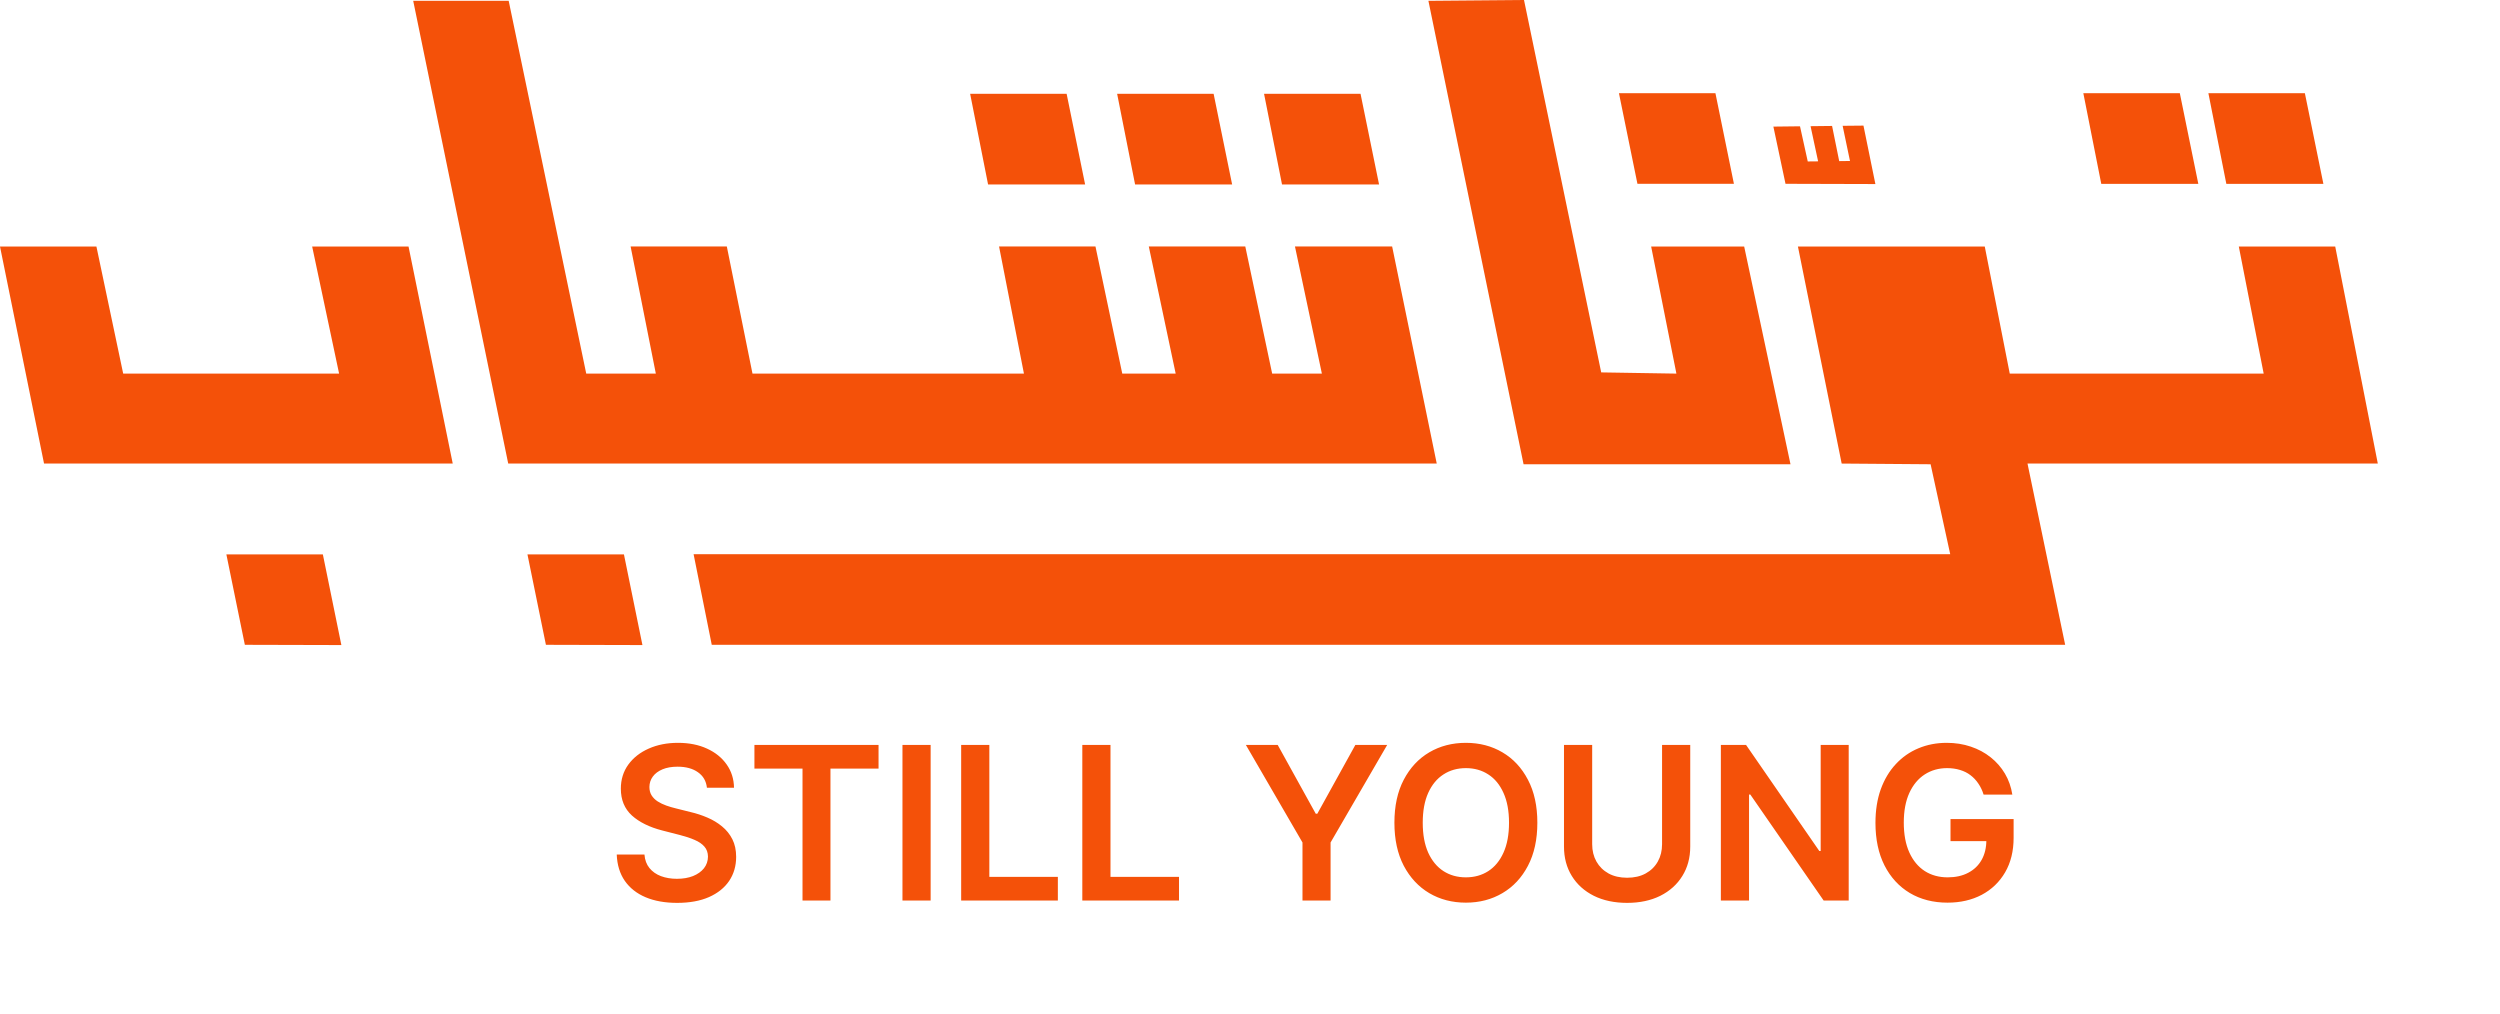 <svg width="148" height="60" viewBox="0 0 148 60" fill="none" xmlns="http://www.w3.org/2000/svg">
<path d="M41.849 46.633C41.807 46.24 41.63 45.935 41.318 45.716C41.009 45.497 40.608 45.388 40.113 45.388C39.765 45.388 39.467 45.44 39.218 45.545C38.969 45.65 38.779 45.792 38.647 45.972C38.515 46.152 38.448 46.357 38.445 46.588C38.445 46.78 38.488 46.946 38.575 47.087C38.665 47.228 38.786 47.348 38.939 47.447C39.092 47.543 39.261 47.624 39.447 47.69C39.633 47.756 39.821 47.811 40.01 47.856L40.873 48.072C41.221 48.153 41.555 48.262 41.876 48.4C42.199 48.538 42.489 48.712 42.743 48.922C43.001 49.132 43.205 49.385 43.355 49.682C43.505 49.978 43.58 50.326 43.58 50.725C43.58 51.265 43.442 51.74 43.166 52.15C42.89 52.558 42.492 52.877 41.97 53.108C41.451 53.336 40.823 53.45 40.086 53.45C39.37 53.45 38.747 53.339 38.22 53.117C37.695 52.895 37.285 52.572 36.988 52.146C36.694 51.72 36.535 51.202 36.511 50.59H38.152C38.176 50.911 38.275 51.178 38.449 51.391C38.623 51.603 38.849 51.762 39.128 51.867C39.41 51.972 39.725 52.025 40.072 52.025C40.435 52.025 40.753 51.971 41.026 51.863C41.301 51.752 41.517 51.599 41.673 51.404C41.829 51.206 41.909 50.975 41.912 50.712C41.909 50.472 41.838 50.274 41.7 50.118C41.562 49.959 41.369 49.827 41.12 49.722C40.874 49.614 40.587 49.518 40.257 49.434L39.209 49.165C38.451 48.97 37.851 48.675 37.41 48.279C36.973 47.88 36.754 47.351 36.754 46.691C36.754 46.149 36.901 45.674 37.195 45.266C37.491 44.858 37.895 44.542 38.404 44.317C38.914 44.09 39.491 43.976 40.135 43.976C40.789 43.976 41.361 44.09 41.853 44.317C42.348 44.542 42.736 44.855 43.018 45.257C43.3 45.656 43.445 46.114 43.454 46.633H41.849ZM44.662 45.5V44.102H52.01V45.5H49.163V53.31H47.509V45.5H44.662ZM55.094 44.102V53.31H53.426V44.102H55.094ZM56.901 53.31V44.102H58.569V51.912H62.625V53.31H56.901ZM64.073 53.31V44.102H65.741V51.912H69.797V53.31H64.073ZM73.757 44.102H75.641L77.894 48.175H77.984L80.236 44.102H82.12L78.77 49.875V53.31H77.107V49.875L73.757 44.102ZM91.011 48.706C91.011 49.698 90.826 50.548 90.454 51.256C90.085 51.96 89.581 52.5 88.943 52.874C88.307 53.249 87.586 53.437 86.78 53.437C85.974 53.437 85.251 53.249 84.613 52.874C83.977 52.497 83.474 51.956 83.102 51.251C82.733 50.544 82.549 49.695 82.549 48.706C82.549 47.714 82.733 46.865 83.102 46.161C83.474 45.453 83.977 44.912 84.613 44.538C85.251 44.163 85.974 43.976 86.78 43.976C87.586 43.976 88.307 44.163 88.943 44.538C89.581 44.912 90.085 45.453 90.454 46.161C90.826 46.865 91.011 47.714 91.011 48.706ZM89.334 48.706C89.334 48.008 89.225 47.419 89.006 46.939C88.79 46.456 88.49 46.092 88.106 45.846C87.723 45.597 87.281 45.473 86.78 45.473C86.279 45.473 85.837 45.597 85.454 45.846C85.07 46.092 84.769 46.456 84.55 46.939C84.334 47.419 84.226 48.008 84.226 48.706C84.226 49.404 84.334 49.995 84.55 50.478C84.769 50.957 85.07 51.322 85.454 51.57C85.837 51.816 86.279 51.939 86.78 51.939C87.281 51.939 87.723 51.816 88.106 51.57C88.49 51.322 88.79 50.957 89.006 50.478C89.225 49.995 89.334 49.404 89.334 48.706ZM98.394 44.102H100.062V50.118C100.062 50.777 99.906 51.358 99.594 51.858C99.285 52.359 98.851 52.75 98.29 53.032C97.73 53.31 97.075 53.45 96.325 53.45C95.573 53.45 94.916 53.31 94.356 53.032C93.795 52.75 93.36 52.359 93.052 51.858C92.743 51.358 92.588 50.777 92.588 50.118V44.102H94.257V49.978C94.257 50.362 94.341 50.704 94.509 51.004C94.679 51.304 94.919 51.539 95.228 51.71C95.537 51.878 95.903 51.962 96.325 51.962C96.748 51.962 97.114 51.878 97.422 51.71C97.734 51.539 97.974 51.304 98.142 51.004C98.31 50.704 98.394 50.362 98.394 49.978V44.102ZM109.443 44.102V53.31H107.959L103.62 47.038H103.543V53.31H101.875V44.102H103.368L107.703 50.379H107.784V44.102H109.443ZM117.43 47.042C117.355 46.799 117.252 46.582 117.12 46.39C116.991 46.195 116.835 46.029 116.652 45.891C116.472 45.753 116.265 45.65 116.032 45.581C115.798 45.509 115.543 45.473 115.267 45.473C114.773 45.473 114.332 45.597 113.945 45.846C113.559 46.095 113.254 46.461 113.032 46.943C112.814 47.423 112.704 48.008 112.704 48.697C112.704 49.392 112.814 49.981 113.032 50.464C113.251 50.947 113.556 51.314 113.945 51.566C114.335 51.815 114.788 51.939 115.303 51.939C115.771 51.939 116.176 51.849 116.517 51.669C116.862 51.489 117.127 51.235 117.313 50.905C117.499 50.572 117.592 50.182 117.592 49.736L117.97 49.794H115.47V48.49H119.206V49.596C119.206 50.385 119.038 51.067 118.703 51.642C118.367 52.218 117.905 52.661 117.318 52.973C116.73 53.282 116.056 53.437 115.294 53.437C114.446 53.437 113.701 53.246 113.059 52.865C112.421 52.482 111.922 51.938 111.562 51.233C111.205 50.526 111.027 49.686 111.027 48.715C111.027 47.972 111.132 47.308 111.342 46.723C111.555 46.138 111.851 45.642 112.232 45.235C112.613 44.824 113.059 44.512 113.572 44.299C114.085 44.084 114.642 43.976 115.245 43.976C115.754 43.976 116.229 44.05 116.67 44.2C117.111 44.347 117.502 44.557 117.844 44.83C118.189 45.103 118.472 45.426 118.694 45.801C118.915 46.176 119.061 46.59 119.13 47.042H117.43Z" fill="#F45109"/>
<path d="M105.997 27.483L103.255 14.593H97.748L99.243 22.118L94.791 22.046L90.221 0L84.562 0.049L90.195 27.483H105.997Z" fill="#F45109"/>
<path d="M137.544 10.883L136.448 5.516H130.736L131.799 10.883H137.544Z" fill="#F45109"/>
<path d="M130.14 10.883L129.045 5.516H123.333L124.395 10.883H130.14Z" fill="#F45109"/>
<path d="M81.64 10.92L80.544 5.553H74.832L75.895 10.92H81.64Z" fill="#F45109"/>
<path d="M64.239 10.92L63.144 5.553H57.432L58.494 10.92H64.239Z" fill="#F45109"/>
<path d="M72.942 10.92L71.846 5.553H66.134L67.197 10.92H72.942Z" fill="#F45109"/>
<path d="M102.648 10.881L101.553 5.516H95.841L96.936 10.881H102.648Z" fill="#F45109"/>
<path d="M111.023 10.896L110.317 7.436L109.084 7.448L109.519 9.53L108.881 9.538L108.459 7.456L107.185 7.47L107.632 9.552L107.019 9.558L106.56 7.477L104.984 7.495L105.702 10.881L111.023 10.896Z" fill="#F45109"/>
<path d="M140.766 27.443L138.45 15.638L138.245 14.594H132.537L134.01 22.119H118.978L117.498 14.594H106.437L109.027 27.443L114.292 27.484L115.453 32.809H41.061L42.136 38.174H122.258L120.028 27.443H140.766Z" fill="#F45109"/>
<path d="M31.225 32.82L32.318 38.173L38.032 38.188L36.937 32.82H31.225Z" fill="#F45109"/>
<path d="M13.401 32.82L14.495 38.173L20.209 38.188L19.113 32.82H13.401Z" fill="#F45109"/>
<path d="M85.055 27.442L82.415 14.592H76.662L78.255 22.117H75.312L73.721 14.592H68.009L69.6 22.117H66.438L64.852 14.592H59.144L60.617 22.117H44.547L43.028 14.592H37.332L38.825 22.117H34.705L30.114 0.049H24.462L30.086 27.442H85.055Z" fill="#F45109"/>
<path d="M24.185 14.594H18.48L20.075 22.119H7.293L5.708 14.594H0L2.607 27.443H26.802L24.185 14.594Z" fill="#F45109"/>
</svg>
